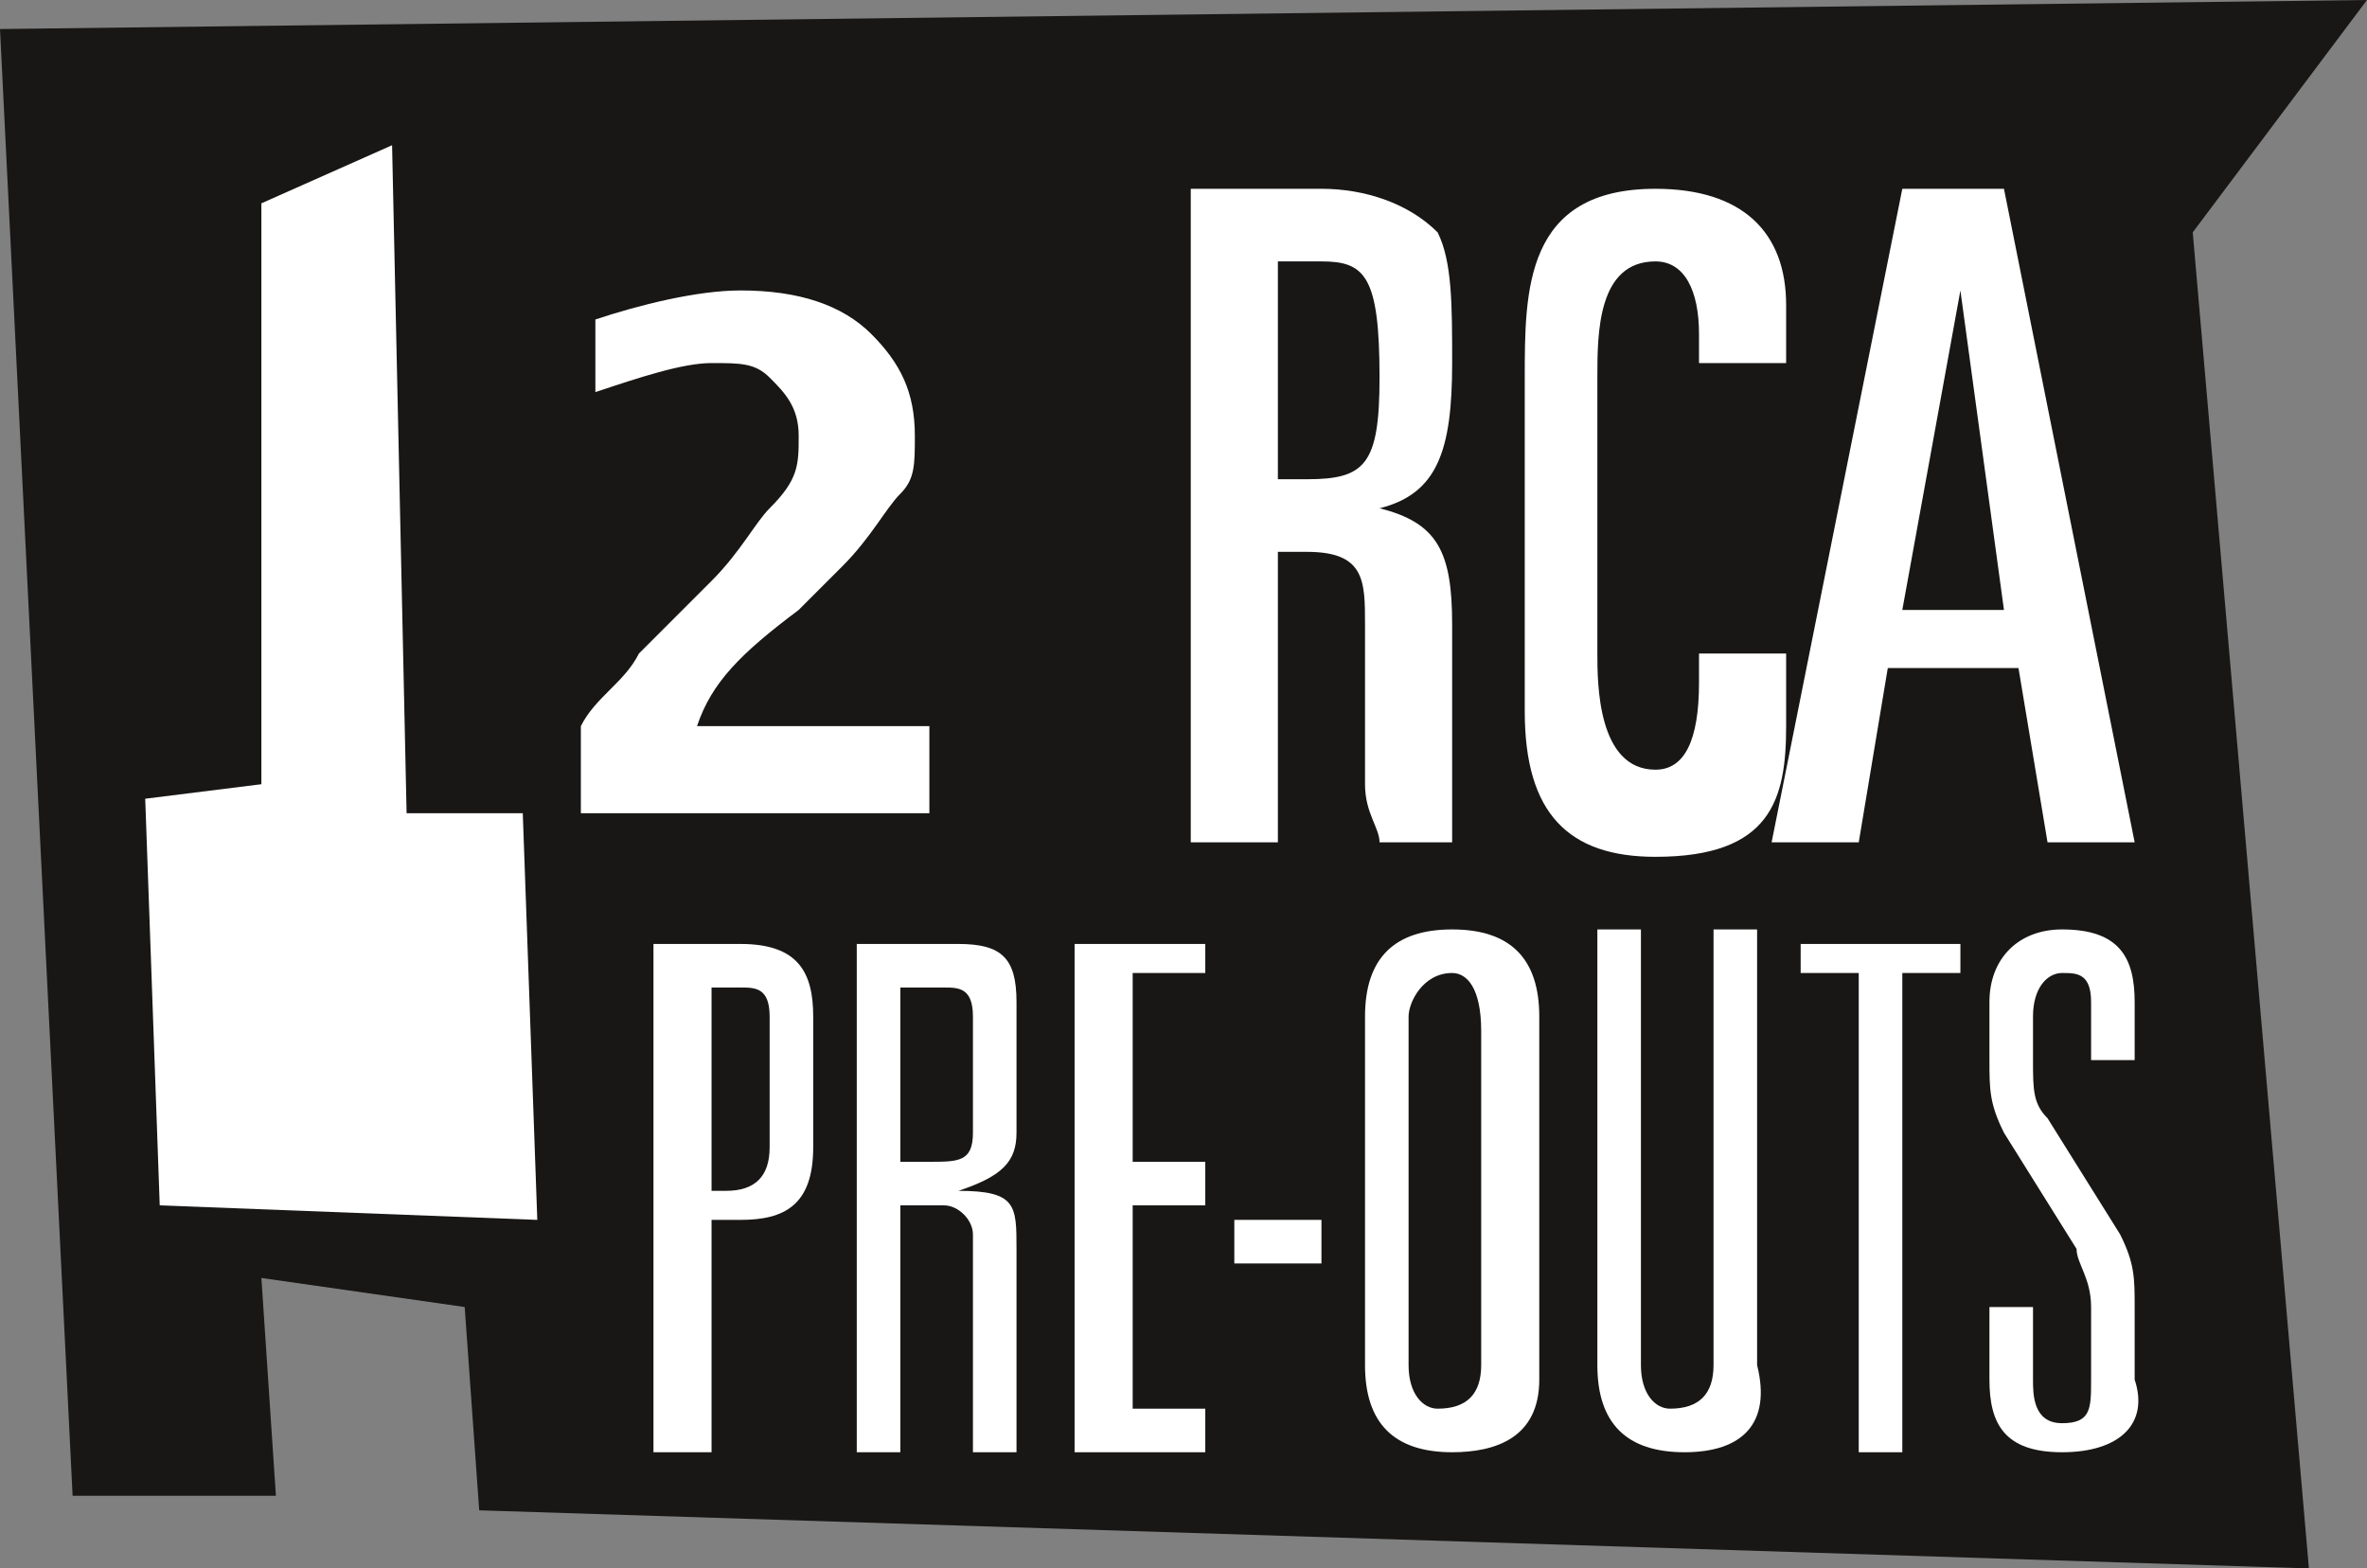 <?xml version="1.0" encoding="utf-8"?>
<!-- Generator: Adobe Illustrator 22.0.0, SVG Export Plug-In . SVG Version: 6.00 Build 0)  -->
<svg version="1.1" id="Layer_1" xmlns="http://www.w3.org/2000/svg" xmlns:xlink="http://www.w3.org/1999/xlink" x="0px" y="0px"
	 viewBox="0 0 16.3 10.8" style="enable-background:new 0 0 16.3 10.8;" xml:space="preserve">
<rect x="0" y="0" width="16.3" height="10.8" fill="#808080" stroke="none"/>
<style type="text/css">
	.st0{fill:#181716;}
	.st1{fill:#FFFFFF;}
</style>
<g>
	<polygon class="st0" points="0,0.2 0.5,10.3 1.9,10.3 1.8,8.8 3.2,9 3.3,10.4 15.9,10.8 15.1,1.6 16.3,0 	"/>
	<path class="st1" d="M4,5.6V5c0.1-0.2,0.3-0.3,0.4-0.5l0.1-0.1L4.9,4c0.2-0.2,0.3-0.4,0.4-0.5C5.5,3.3,5.5,3.2,5.5,3
		c0-0.2-0.1-0.3-0.2-0.4C5.2,2.5,5.1,2.5,4.9,2.5c-0.2,0-0.5,0.1-0.8,0.2V2.2C4.4,2.1,4.8,2,5.1,2C5.5,2,5.8,2.1,6,2.3
		C6.2,2.5,6.3,2.7,6.3,3c0,0.2,0,0.3-0.1,0.4C6.1,3.5,6,3.7,5.8,3.9L5.5,4.2C5.1,4.5,4.9,4.7,4.8,5h1.6v0.6H4z"/>
	<path class="st1" d="M5.1,8.4H4.9V10H4.5V6.5h0.6c0.4,0,0.5,0.2,0.5,0.5v0.9C5.6,8.3,5.4,8.4,5.1,8.4 M5.3,7c0-0.2-0.1-0.2-0.2-0.2
		H4.9v1.4H5c0.2,0,0.3-0.1,0.3-0.3V7z"/>
	<path class="st1" d="M6.7,10V8.5c0-0.1-0.1-0.2-0.2-0.2H6.2V10H5.9V6.5h0.7C6.9,6.5,7,6.6,7,6.9v0.9C7,8,6.9,8.1,6.6,8.2
		C7,8.2,7,8.3,7,8.6V10H6.7z M6.7,7c0-0.2-0.1-0.2-0.2-0.2H6.2V8h0.2C6.6,8,6.7,8,6.7,7.8V7z"/>
	<polygon class="st1" points="7.4,10 7.4,6.5 8.3,6.5 8.3,6.7 7.8,6.7 7.8,8 8.3,8 8.3,8.3 7.8,8.3 7.8,9.7 8.3,9.7 8.3,10 	"/>
	<rect x="8.5" y="8.4" class="st1" width="0.6" height="0.3"/>
	<path class="st1" d="M10,10c-0.4,0-0.6-0.2-0.6-0.6V7c0-0.4,0.2-0.6,0.6-0.6c0.4,0,0.6,0.2,0.6,0.6v2.5C10.6,9.9,10.3,10,10,10
		 M10.2,7.1c0-0.3-0.1-0.4-0.2-0.4C9.8,6.7,9.7,6.9,9.7,7v2.4c0,0.2,0.1,0.3,0.2,0.3c0.2,0,0.3-0.1,0.3-0.3V7.1z"/>
	<path class="st1" d="M11.6,10C11.2,10,11,9.8,11,9.4v-3h0.3v3c0,0.2,0.1,0.3,0.2,0.3c0.2,0,0.3-0.1,0.3-0.3v-3h0.3v3
		C12.2,9.8,12,10,11.6,10"/>
	<polygon class="st1" points="13.1,6.7 13.1,10 12.8,10 12.8,6.7 12.4,6.7 12.4,6.5 13.5,6.5 13.5,6.7 	"/>
	<path class="st1" d="M14.2,10c-0.4,0-0.5-0.2-0.5-0.5V9H14v0.5c0,0.1,0,0.3,0.2,0.3c0.2,0,0.2-0.1,0.2-0.3V9c0-0.2-0.1-0.3-0.1-0.4
		l-0.5-0.8c-0.1-0.2-0.1-0.3-0.1-0.5V6.9c0-0.3,0.2-0.5,0.5-0.5c0.4,0,0.5,0.2,0.5,0.5v0.4h-0.3V6.9c0-0.2-0.1-0.2-0.2-0.2
		c-0.1,0-0.2,0.1-0.2,0.3v0.3c0,0.2,0,0.3,0.1,0.4l0.5,0.8c0.1,0.2,0.1,0.3,0.1,0.5v0.5C14.8,9.8,14.6,10,14.2,10"/>
	<polygon class="st1" points="2.7,1 2.8,5.6 3.6,5.6 3.7,8.4 1.1,8.3 1,5.5 1.8,5.4 1.8,1.4 	"/>
	<path class="st1" d="M9.5,5.8c0-0.1-0.1-0.2-0.1-0.4V4.3C9.4,4,9.4,3.8,9,3.8H8.8v2H8.2V1.3h0.9c0.3,0,0.6,0.1,0.8,0.3
		C10,1.8,10,2.1,10,2.5c0,0.6-0.1,0.9-0.5,1C9.9,3.6,10,3.8,10,4.3v1c0,0.2,0,0.4,0,0.5H9.5z M9.1,1.8H8.8v1.5H9
		c0.4,0,0.5-0.1,0.5-0.7C9.5,1.9,9.4,1.8,9.1,1.8"/>
	<path class="st1" d="M11.7,2.5V2.3c0-0.3-0.1-0.5-0.3-0.5C11,1.8,11,2.3,11,2.6v1.9c0,0.2,0,0.8,0.4,0.8c0.2,0,0.3-0.2,0.3-0.6V4.5
		h0.6V5c0,0.5-0.1,0.9-0.9,0.9c-0.6,0-0.9-0.3-0.9-1V2.6c0-0.6,0-1.3,0.9-1.3c0.6,0,0.9,0.3,0.9,0.8v0.4H11.7z"/>
	<path class="st1" d="M14.1,5.8l-0.2-1.2h-0.9l-0.2,1.2h-0.6l0.9-4.5h0.7l0.9,4.5H14.1z M13.5,2l-0.4,2.2h0.7L13.5,2z"/>
</g>
</svg>
